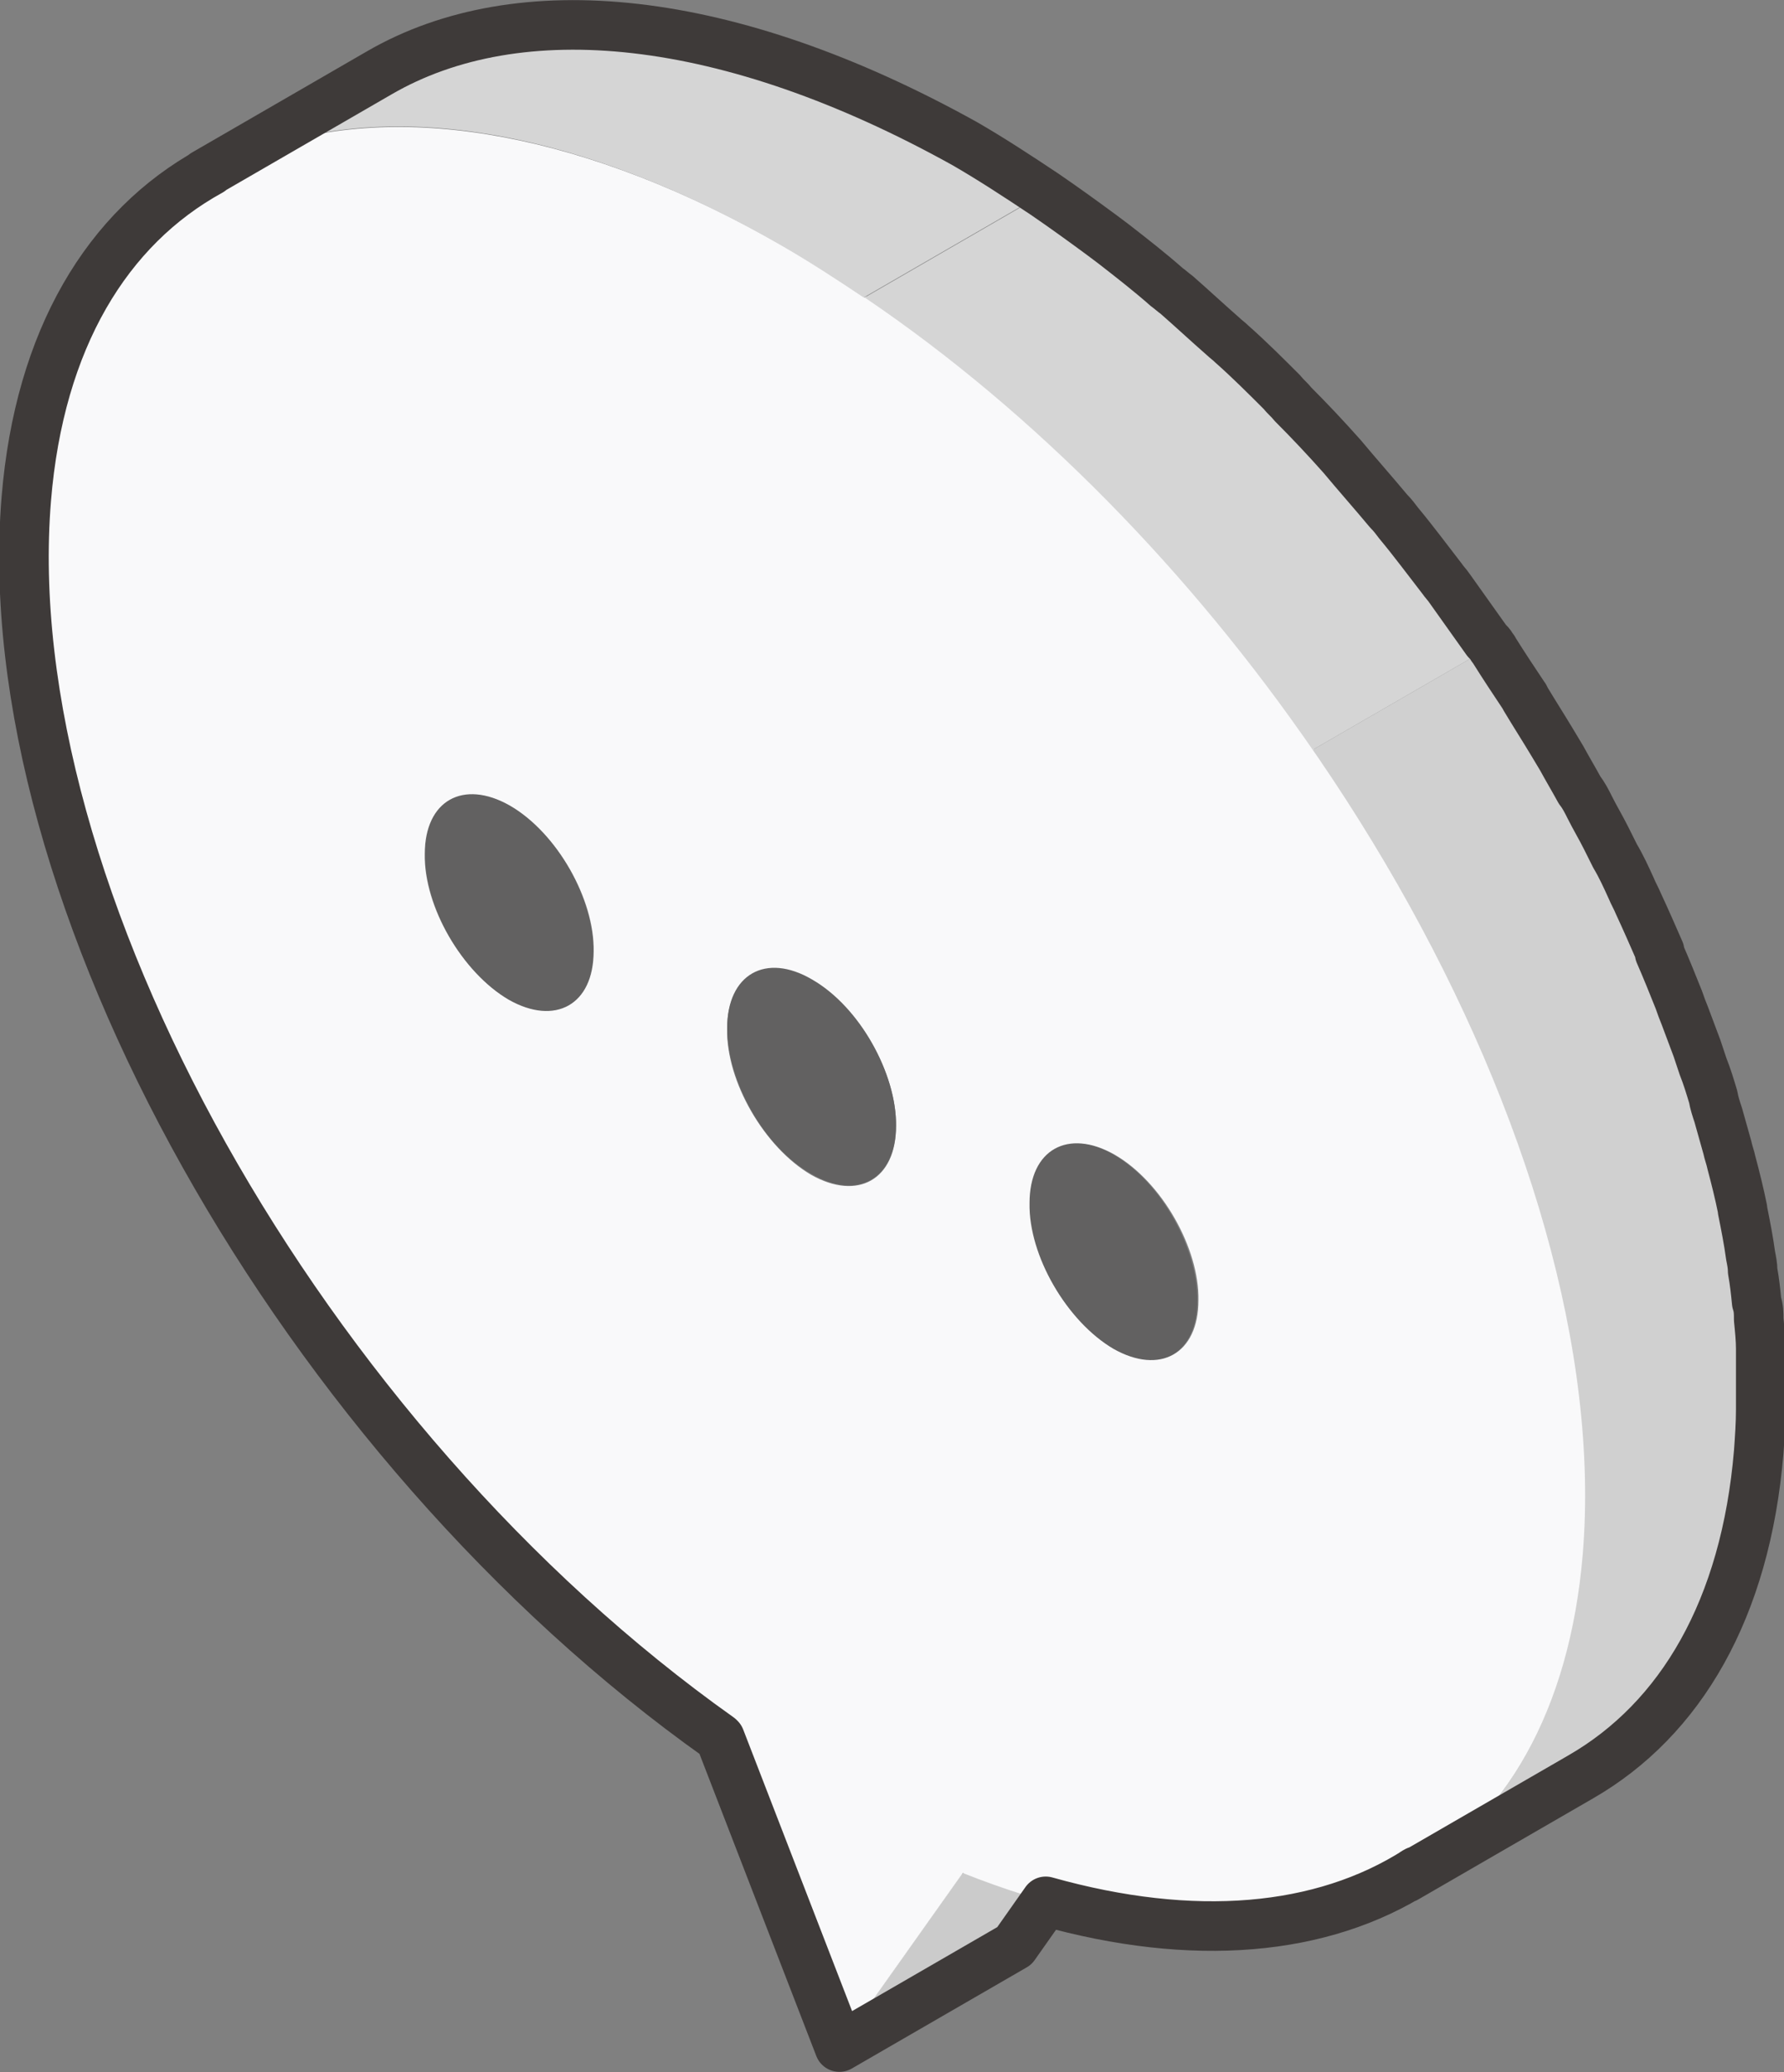 <?xml version="1.0" encoding="UTF-8"?>
<svg id="_レイヤー_2" data-name="レイヤー 2" xmlns="http://www.w3.org/2000/svg" xmlns:xlink="http://www.w3.org/1999/xlink" viewBox="0 0 17.64 20.48">
  <rect x="0" y="0" width="17.64" height="20.48" fill="#808080" stroke="none"/>
  <defs>
    <style>
      .cls-1 {
        fill: #d0d0d0;
      }

      .cls-1, .cls-2, .cls-3, .cls-4, .cls-5, .cls-6 {
        stroke-width: 0px;
      }

      .cls-7 {
        clip-path: url(#clippath-2);
      }

      .cls-8 {
        isolation: isolate;
      }

      .cls-2, .cls-9 {
        fill: none;
      }

      .cls-9 {
        stroke: #3e3a39;
        stroke-linecap: round;
        stroke-linejoin: round;
        stroke-width: .49px;
      }

      .cls-3 {
        fill: #626161;
      }

      .cls-4 {
        fill: #d5d5d5;
      }

      .cls-10 {
        clip-path: url(#clippath-3);
      }

      .cls-5 {
        fill: #f9f9fa;
      }

      .cls-6 {
        fill: #cbcbcb;
      }
    </style>
    <clipPath id="clippath-2">
      <path class="cls-2" d="M2.02,1.73l1.73-1C5.13-.08,7.2.12,9.48,1.44c.26.15.52.32.79.5l-1.73,1c-.27-.18-.53-.35-.79-.5C5.47,1.12,3.41.92,2.02,1.73Z"/>
    </clipPath>
    <clipPath id="clippath-3">
      <path class="cls-2" d="M15.62,17.57l-1.73,1c.99-.57,1.63-1.66,1.76-3.21.33-3.98-2.85-9.54-7.1-12.42l1.73-1c4.25,2.88,7.43,8.44,7.1,12.42-.13,1.55-.77,2.64-1.76,3.21Z"/>
    </clipPath>
  </defs>
  <g id="_レイヤー_1-2" data-name="レイヤー 1">
    <g>
      <g class="cls-8">
        <polygon class="cls-6" points="10.02 19.24 11.24 17.52 9.51 18.52 8.29 20.24 10.02 19.24"/>
        <path class="cls-3" d="M4.2,8.44c0,.53.37,1.18.83,1.44.46.27.84.05.84-.48,0-.52-.36-1.17-.83-1.44-.46-.27-.84-.05-.84.48Z"/>
        <path class="cls-3" d="M10.17,11.89c0,.53.37,1.18.83,1.44.46.27.84.05.84-.48,0-.52-.36-1.17-.83-1.44-.46-.27-.84-.05-.84.48Z"/>
        <path class="cls-5" d="M8.55,2.94c-.27-.18-.53-.35-.79-.5C3.85.19.57,1.21.27,4.94c-.32,3.9,2.73,9.32,6.85,12.24l1.18,3.05,1.22-1.72c3.29,1.31,5.87.13,6.14-3.16.33-3.98-2.85-9.54-7.1-12.42ZM5.03,9.88c-.46-.27-.84-.92-.83-1.44,0-.53.38-.74.84-.48.47.27.84.93.83,1.44,0,.53-.38.74-.84.48ZM8.02,11.61c-.46-.27-.84-.92-.83-1.44,0-.53.38-.74.84-.48.47.27.84.93.83,1.44,0,.53-.38.74-.84.48ZM11.85,12.85c0,.53-.38.74-.84.48-.46-.27-.84-.92-.83-1.44,0-.53.38-.74.84-.48.47.27.84.93.83,1.44Z"/>
        <path class="cls-3" d="M7.19,10.16c0,.53.37,1.18.83,1.44.46.27.84.05.84-.48,0-.52-.36-1.17-.83-1.44-.46-.27-.84-.05-.84.48Z"/>
        <g class="cls-8">
          <g class="cls-7">
            <g class="cls-8">
              <path class="cls-4" d="M3.75.73l-1.73,1c1.39-.81,3.45-.61,5.73.71.26.15.52.32.79.5l1.73-1c-.27-.18-.53-.35-.79-.5C7.2.12,5.13-.08,3.75.73Z"/>
            </g>
          </g>
        </g>
        <g class="cls-8">
          <g class="cls-10">
            <g class="cls-8">
              <path class="cls-4" d="M8.55,2.94c1.7,1.15,3.23,2.73,4.43,4.47l1.73-1c-1.2-1.74-2.73-3.32-4.43-4.47l-1.73,1Z"/>
              <path class="cls-1" d="M13.89,18.57l1.73-1c.99-.57,1.63-1.66,1.76-3.21.2-2.39-.87-5.34-2.67-7.95l-1.73,1c1.8,2.6,2.86,5.56,2.67,7.95-.13,1.55-.77,2.64-1.76,3.21Z"/>
            </g>
          </g>
        </g>
      </g>
      <path class="cls-9" d="M7.12,17.18l1.18,3.05,1.73-1,.31-.44c1.46.41,2.73.3,3.67-.3-.04.02-.07.05-.11.07l1.73-1c.99-.57,1.63-1.66,1.76-3.21.01-.14.02-.28.02-.42,0-.05,0-.09,0-.14,0-.1,0-.2,0-.3,0-.05,0-.11,0-.16,0-.09-.01-.19-.02-.29,0-.06,0-.11-.02-.17-.01-.1-.02-.2-.04-.31,0-.05-.01-.1-.02-.15-.02-.15-.05-.3-.08-.45,0,0,0,0,0-.01-.03-.15-.07-.31-.11-.46-.01-.05-.03-.1-.04-.15-.03-.11-.06-.21-.09-.32-.02-.06-.04-.12-.05-.18-.03-.1-.06-.2-.1-.3-.02-.06-.04-.12-.06-.18-.04-.11-.08-.21-.12-.32-.02-.05-.04-.1-.06-.16-.06-.15-.12-.3-.19-.46,0,0,0-.01,0-.02-.07-.16-.14-.32-.21-.47-.02-.05-.05-.1-.07-.15-.05-.11-.1-.22-.16-.32-.03-.06-.06-.12-.09-.18-.05-.1-.11-.2-.16-.3-.03-.06-.06-.12-.1-.17-.06-.11-.12-.21-.18-.32-.03-.05-.06-.1-.09-.15-.09-.15-.18-.29-.27-.44,0,0,0-.01-.01-.02-.1-.15-.2-.3-.3-.46,0-.01-.02-.02-.02-.03-.01-.02-.03-.04-.05-.06-.12-.17-.25-.35-.37-.52-.02-.03-.05-.06-.07-.09-.14-.18-.28-.37-.43-.55-.03-.04-.06-.08-.1-.12-.15-.18-.31-.36-.46-.54,0,0,0,0,0,0-.16-.18-.32-.35-.49-.52-.03-.04-.07-.07-.1-.11-.16-.16-.33-.33-.5-.48-.03-.03-.06-.05-.08-.07-.16-.14-.31-.28-.47-.42-.03-.02-.06-.05-.09-.07-.17-.15-.35-.29-.53-.43-.04-.03-.08-.06-.12-.09-.19-.14-.37-.27-.56-.4-.27-.18-.53-.35-.79-.5C7.2.12,5.13-.08,3.75.72l-1.73,1s.04-.02.06-.03c-1.02.56-1.69,1.66-1.82,3.24-.32,3.9,2.73,9.32,6.85,12.24Z"/>
    </g>
  </g>
</svg>